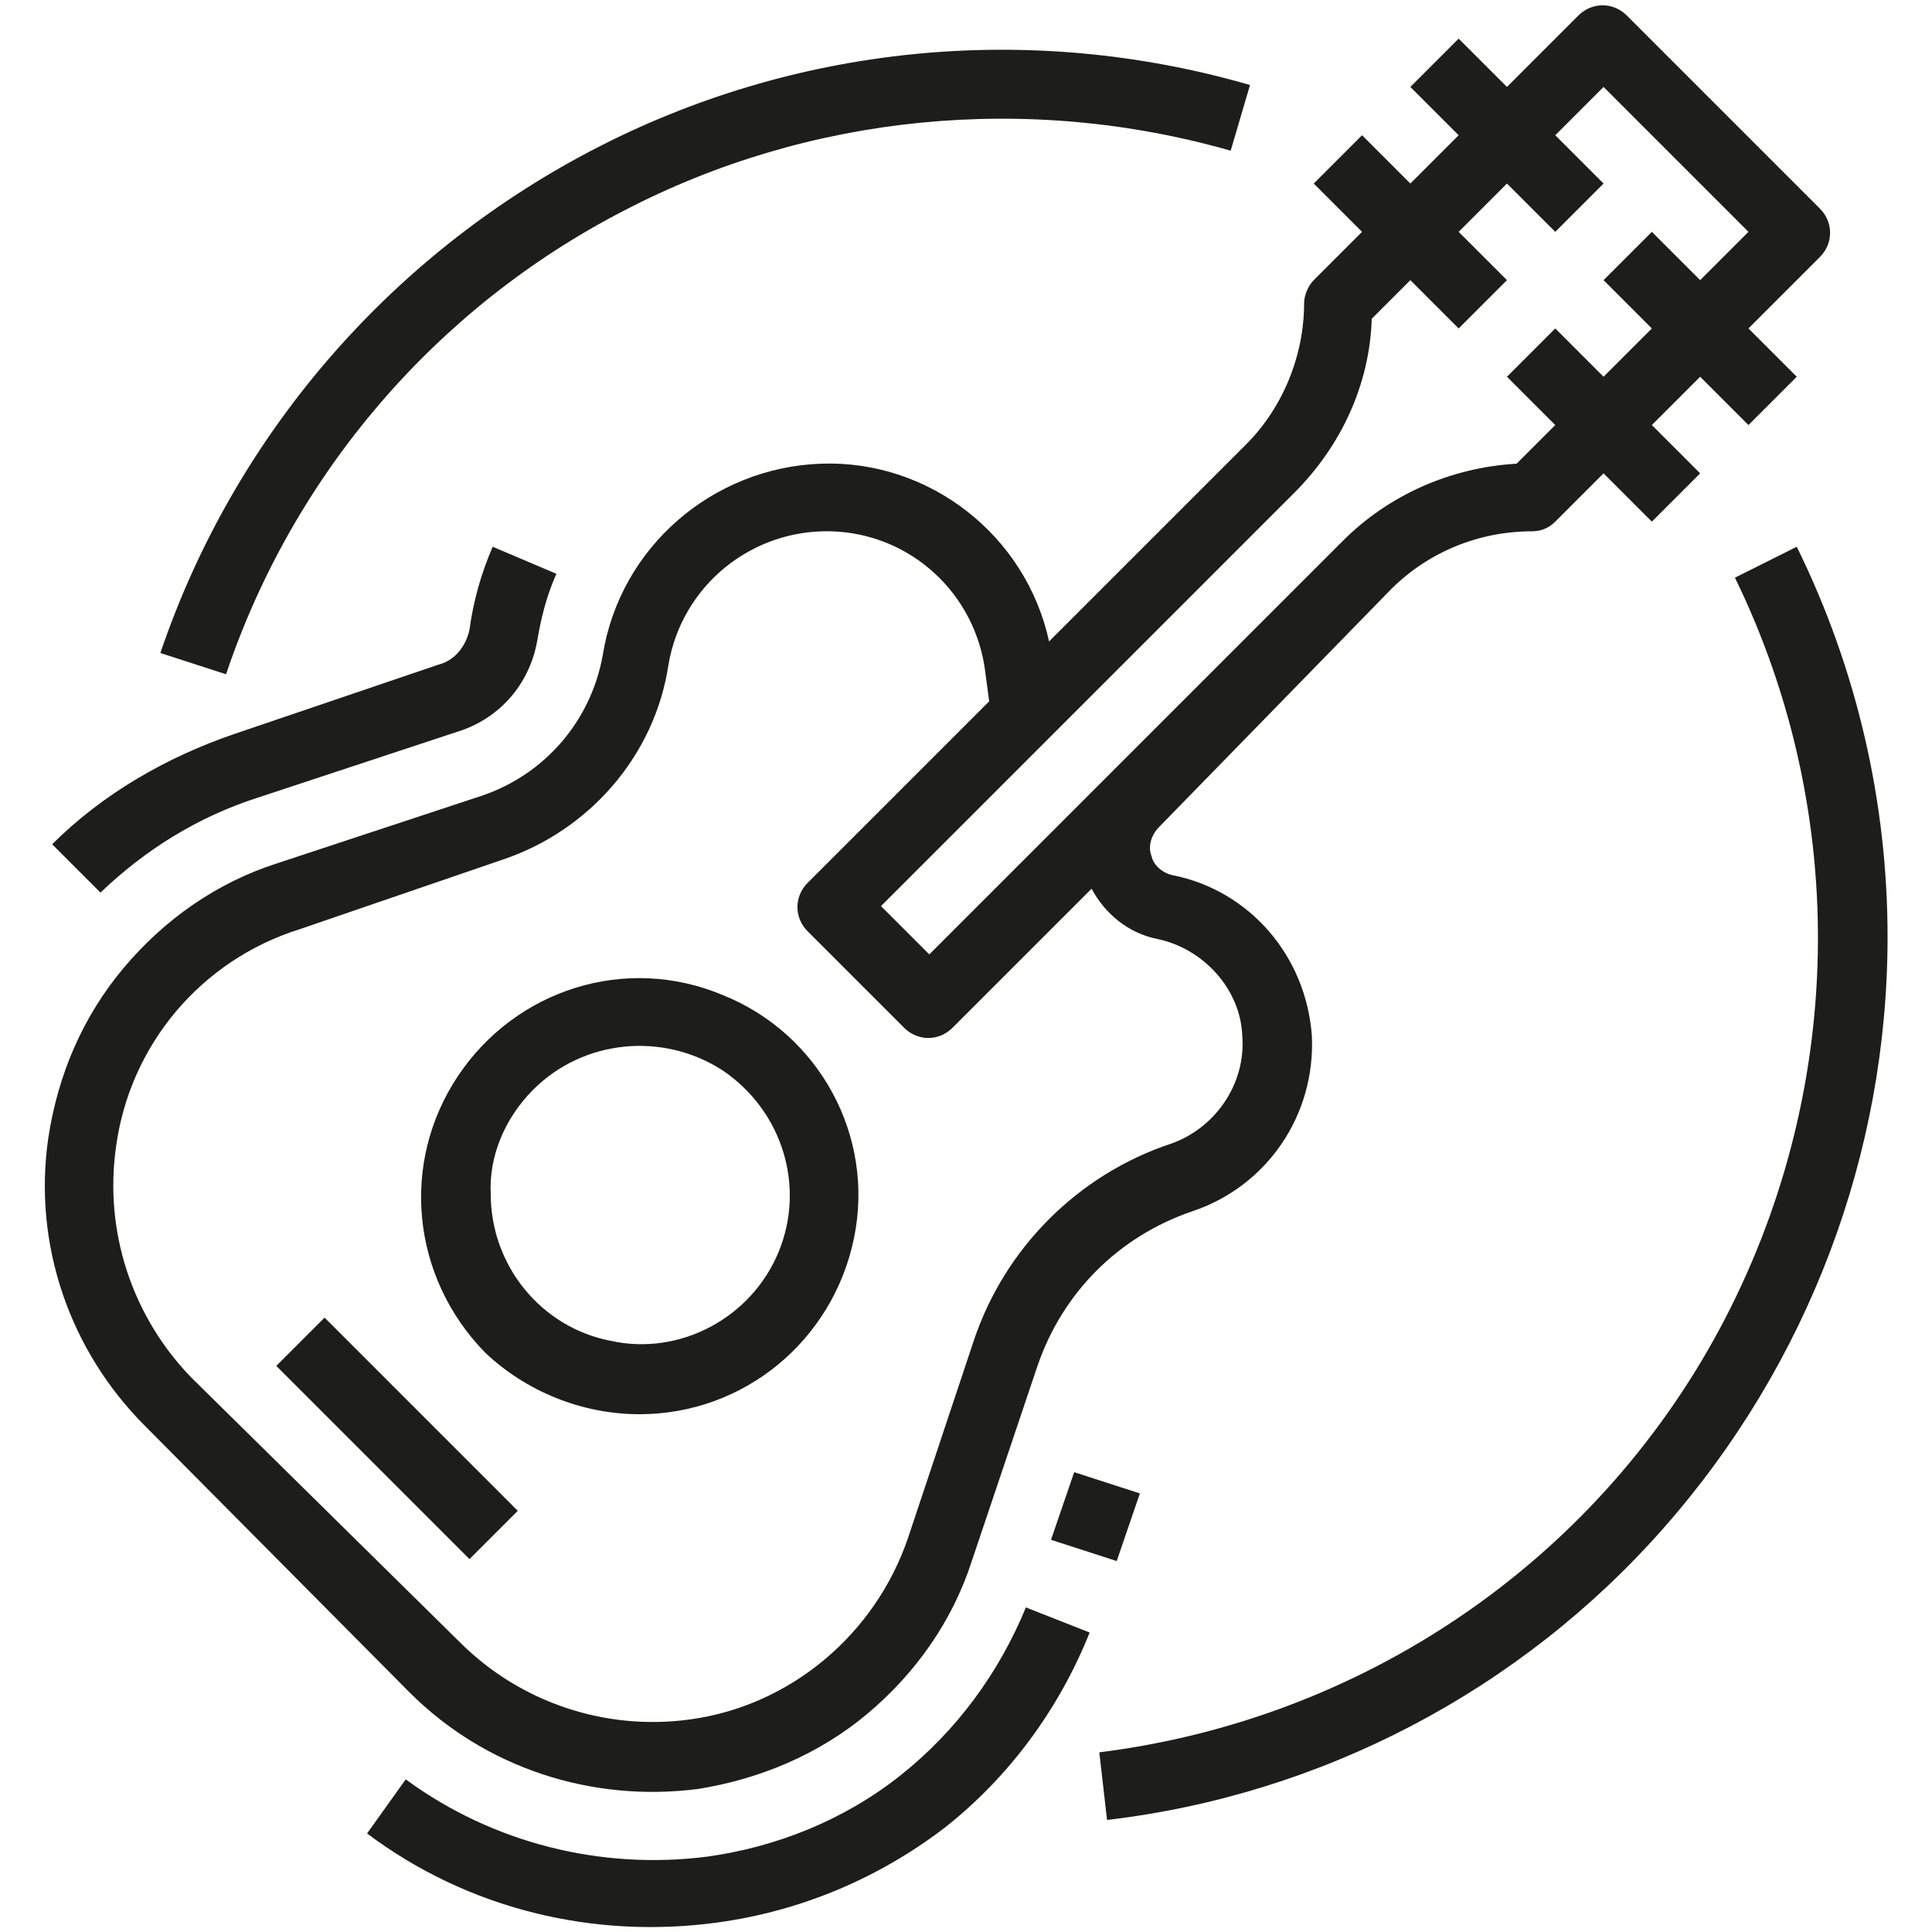 <?xml version="1.0" encoding="utf-8"?>
<!-- Generator: Adobe Illustrator 24.0.2, SVG Export Plug-In . SVG Version: 6.00 Build 0)  -->
<svg version="1.1" id="Ebene_1" xmlns="http://www.w3.org/2000/svg" xmlns:xlink="http://www.w3.org/1999/xlink" x="0px" y="0px"
	 width="100px" height="100px" viewBox="0 0 100 100" style="enable-background:new 0 0 100 100;" xml:space="preserve">
<style type="text/css">
	.st0{fill:#1D1E1B;}
</style>
<g>
	<g>
		<path class="st0" d="M56.4,84.5l-3.3-1.3h0c-1.4,3.4-3.6,6.4-6.5,8.7c-2.9,2.3-6.4,3.7-10,4.2c-5.5,0.7-11.1-0.7-15.6-4L19,94.9
			c5.2,3.9,11.7,5.5,18.2,4.6c4.3-0.6,8.3-2.3,11.7-4.9C52.2,92,54.8,88.5,56.4,84.5L56.4,84.5z"/>
		<path class="st0" d="M22.7,34.4L12.1,38c-3.5,1.2-6.8,3.1-9.4,5.7l2.5,2.5c2.3-2.2,5-3.9,8.1-4.9l10.6-3.5h0
			c2-0.7,3.5-2.4,3.9-4.6c0.2-1.2,0.5-2.4,1-3.5l-3.3-1.4c-0.6,1.4-1,2.8-1.2,4.3C24.1,33.5,23.5,34.2,22.7,34.4L22.7,34.4z"/>
		<path class="st0" d="M54.4,79.7l1.2-3.5l3.4,1.1l-1.2,3.5L54.4,79.7z"/>
		<path class="st0" d="M21.2,87.6c3.9,3.9,9.4,5.7,14.9,5c3.2-0.5,6.3-1.8,8.8-3.9c2.5-2.1,4.4-4.8,5.4-7.9l3.4-10.1
			c1.3-3.8,4.2-6.7,8-8c3.9-1.3,6.4-5,6.2-9.1c-0.3-4.1-3.2-7.5-7.2-8.3c-0.5-0.1-1-0.5-1.1-1c-0.2-0.5,0-1.1,0.4-1.5L72,30.5
			c1.9-1.9,4.5-3,7.3-3c0.5,0,0.9-0.2,1.2-0.5l2.5-2.5l2.5,2.5l2.5-2.5L85.5,22l2.5-2.5l2.5,2.5l2.5-2.5L90.5,17l3.7-3.7v0
			c0.7-0.7,0.7-1.8,0-2.5l-10-10c-0.7-0.7-1.8-0.7-2.5,0L78,4.5L75.5,2L73,4.5L75.5,7L73,9.5L70.5,7L68,9.5l2.5,2.5L68,14.5v0
			c-0.3,0.3-0.5,0.8-0.5,1.2c0,2.7-1.1,5.4-3,7.3L54.3,33.2c-1.2-5.5-6.2-9.4-11.8-9.2c-5.6,0.2-10.4,4.3-11.3,9.9
			c-0.6,3.4-3,6.2-6.3,7.3l-10.6,3.5c-3.1,1-5.8,2.9-7.9,5.4c-2.1,2.5-3.4,5.5-3.9,8.8c-0.8,5.5,1.1,11,5,14.9L21.2,87.6z M67,25.5
			c2.4-2.4,3.9-5.6,4-9l2-2l2.5,2.5l2.5-2.5L75.5,12L78,9.5l2.5,2.5L83,9.5L80.5,7L83,4.5l7.5,7.5L88,14.5L85.5,12L83,14.5l2.5,2.5
			L83,19.5L80.5,17L78,19.5l2.5,2.5l-2,2h0c-3.4,0.2-6.6,1.6-9,4L48.1,49.4l-2.5-2.5L67,25.5z M6,59.4c0.7-5.3,4.4-9.7,9.5-11.3
			L26,44.5c4.5-1.5,7.9-5.4,8.6-10.1c0.7-4.1,4.3-7,8.4-6.9c4.1,0.1,7.5,3.2,8,7.3l0.2,1.5l-9.4,9.4l0,0c-0.7,0.7-0.7,1.8,0,2.5l5,5
			h0c0.7,0.7,1.8,0.7,2.5,0l7.2-7.2c0.7,1.3,1.9,2.3,3.4,2.6c2.4,0.5,4.3,2.6,4.4,5c0.2,2.5-1.4,4.8-3.7,5.6
			c-4.8,1.6-8.6,5.4-10.2,10.2L47,79.6c-1.7,5-6.1,8.7-11.3,9.4c-4.4,0.6-8.8-0.9-11.9-4L9.9,71.3C6.8,68.1,5.4,63.7,6,59.4L6,59.4z
			"/>
		<path class="st0" d="M33.1,73.2c5.4,0,10-3.8,11.1-9.1c1.1-5.3-1.8-10.6-6.8-12.6c-5-2.1-10.7-0.3-13.7,4.2
			c-3,4.5-2.4,10.4,1.4,14.3C27.2,72,30.1,73.2,33.1,73.2L33.1,73.2z M27.6,56.4c2.6-2.6,6.7-3,9.8-1c3.1,2.1,4.3,6,2.9,9.4
			c-1.4,3.4-5.1,5.4-8.7,4.6c-3.6-0.7-6.2-3.9-6.2-7.6C25.3,59.9,26.1,57.9,27.6,56.4L27.6,56.4z"/>
		<path class="st0" d="M14.3,70.7l2.5-2.5l10,10l-2.5,2.5L14.3,70.7z"/>
		<path class="st0" d="M97.7,48.5c0-7-1.6-13.9-4.7-20.2l-3.2,1.6c6,12.3,5.7,26.8-0.8,38.9c-6.5,12.1-18.5,20.2-32.1,21.9l0.4,3.5
			h0c11.1-1.3,21.4-6.7,28.8-15.1C93.6,70.6,97.7,59.7,97.7,48.5L97.7,48.5z"/>
		<path class="st0" d="M63.7,7.8l1-3.4C53.3,1.1,41.1,2.3,30.6,7.8c-10.5,5.5-18.5,14.8-22.3,26l3.4,1.1v0c3.5-10.4,10.9-19,20.6-24
			C41.9,5.9,53.2,4.8,63.7,7.8L63.7,7.8z"/>
	</g>
</g>
</svg>
